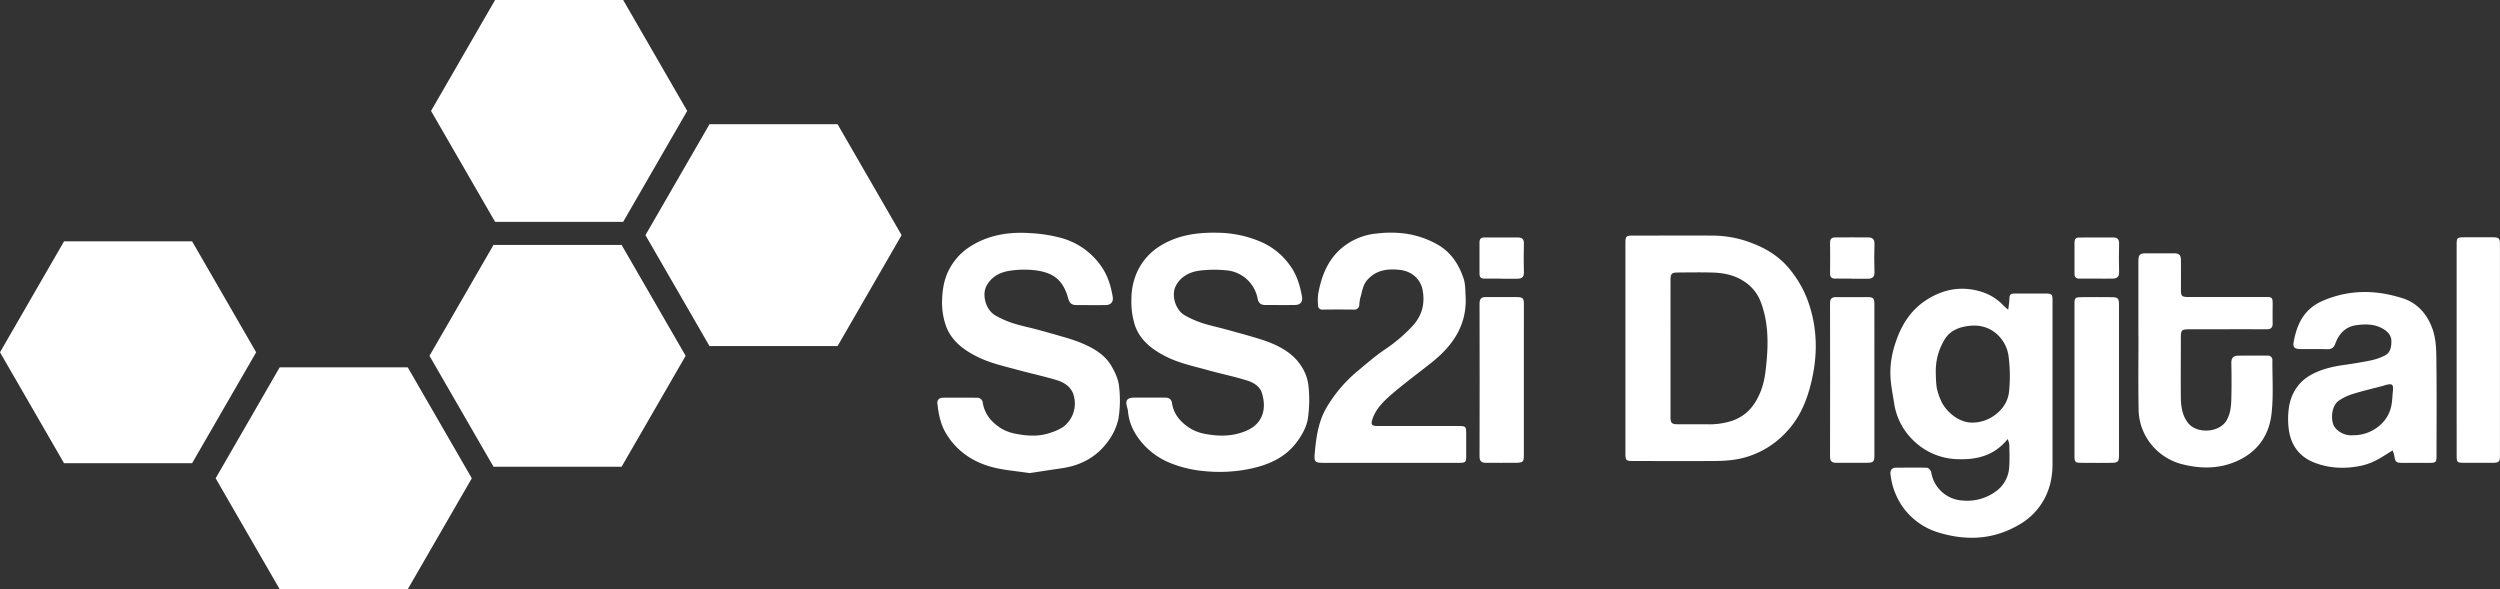<svg xmlns="http://www.w3.org/2000/svg" viewBox="0 0 1408.68 332"><rect x="0" y="0" width="1408.68" height="332" fill="#333333" stroke="none"/><defs><style>.cls-1{fill:#fff;}</style></defs><g id="Calque_2" data-name="Calque 2"><g id="Calque_2-2" data-name="Calque 2"><polygon class="cls-1" points="229.76 207 157.59 207 121.51 269.5 157.59 332 229.76 332 265.85 269.5 229.76 207"/><polygon class="cls-1" points="108.25 136 36.08 136 0 198.5 36.08 261 108.25 261 144.34 198.5 108.25 136"/><polygon class="cls-1" points="350.25 138 278.08 138 242 200.5 278.08 263 350.25 263 386.34 200.5 350.25 138"/><polygon class="cls-1" points="351.14 0 278.97 0 242.88 62.5 278.97 125 351.14 125 387.22 62.5 351.14 0"/><polygon class="cls-1" points="471.95 70 399.78 70 363.69 132.5 399.78 195 471.95 195 508.03 132.5 471.95 70"/><g id="fhrotq.tif"><path class="cls-1" d="M1131.28,247.38c-7.5,9.29-17.12,11.72-28.11,11.36a36.85,36.85,0,0,1-25.56-11.08A36.36,36.36,0,0,1,1067.26,227c-.73-4.75-1.74-9.49-2-14.27-.51-8.09,1.2-15.84,4.2-23.42,3.3-8.3,8.3-15.22,15.7-20.08,9.54-6.26,19.93-8.31,31.17-4.87a28.44,28.44,0,0,1,12.56,7.8c.6.64,1.31,1.17,2.69,2.4.27-2.3.57-3.95.63-5.6.13-3.17.44-3.56,3.59-3.57q8.45,0,16.9,0c3.31,0,3.84.53,3.84,3.67q0,46.18,0,92.36c0,7.88-1.7,15.36-6,22.07A36.62,36.62,0,0,1,1139,294.88c-15.1,9.38-31.15,10.15-47.63,4.88a38,38,0,0,1-20.47-16,39.6,39.6,0,0,1-5.62-16.24c-.35-2.51.62-4,3.31-4,5.73,0,11.46-.15,17.17.05.87,0,2.25,1.49,2.42,2.46a18.94,18.94,0,0,0,17.74,16,27.19,27.19,0,0,0,19.49-5.76,17.89,17.89,0,0,0,6.72-13.21c.31-4.17.13-8.38.06-12.57A14.35,14.35,0,0,0,1131.28,247.38Zm-40.49-36.66a61.78,61.78,0,0,0,.49,7.72,35.39,35.39,0,0,0,2.32,7.11c2.64,6.24,10.22,12.85,18.06,12.57a21.26,21.26,0,0,0,10.19-2.8c5.62-3.27,9.45-8.24,10.18-14.53a86.55,86.55,0,0,0-.15-19.17,20.4,20.4,0,0,0-6.43-13.13c-5.29-4.85-11.61-5.79-18.24-4.51-4.65.89-8.91,3-11.53,7.39A34.31,34.31,0,0,0,1090.79,210.72Z"/><path class="cls-1" d="M580.12,266.58c-7.57-1.18-14.68-1.64-21.42-3.48-11-3-20-9.26-25.88-19.29-2.89-5-4-10.64-4.61-16.32-.27-2.27,1.1-3.37,3.18-3.39,6.35-.08,12.7,0,19.05,0a3.16,3.16,0,0,1,3.34,2.87c1.09,6.67,5.16,11.26,10.65,14.61a25.1,25.1,0,0,0,8,2.85c6.44,1.28,13,1.66,19.32-.54a29.92,29.92,0,0,0,7.21-3.25,16.46,16.46,0,0,0,5.58-19.2c-1.63-3.86-5.13-6-8.86-7.17-7.15-2.19-14.51-3.73-21.72-5.71-7.89-2.17-15.94-3.87-23.32-7.56-7.86-3.92-14.74-9.13-17.72-17.64a40.2,40.2,0,0,1-2.07-14.45c.21-5.8,1.12-11.68,3.93-17a33.6,33.6,0,0,1,11.48-12.73c10.36-6.77,22-8.63,34-7.83a81.47,81.47,0,0,1,18.43,2.94,40.39,40.39,0,0,1,22,16c3.55,5.16,5.24,10.85,6.28,16.84.51,2.9-.93,4.7-3.92,4.76-5.55.09-11.09,0-16.64,0-2.44,0-3.77-1.08-4.47-3.63-2.84-10.41-8.22-14.44-17.83-15.86a53.11,53.11,0,0,0-15.21.18c-5.37.79-10.26,3.34-13,8.43-2.84,5.34-.3,13.74,5,16.75a53.2,53.2,0,0,0,9.7,4.31c4.58,1.48,9.33,2.41,14,3.67q7.86,2.12,15.65,4.43a85,85,0,0,1,8.83,3c6.81,2.86,13.28,6.43,17.14,13,2,3.44,3.88,7.38,4.3,11.25a65.69,65.69,0,0,1-.28,18.37,32.9,32.9,0,0,1-5.93,12.92c-6.26,8.68-15.13,13.51-25.75,15.09C592.36,264.72,586,265.69,580.12,266.58Z"/><path class="cls-1" d="M647.75,224.05c3,0,5.9,0,8.86,0,2.09,0,3.43.91,3.76,3,1,6.82,5.38,11.36,10.92,14.71a25.68,25.68,0,0,0,8.6,2.87c8,1.44,16,1.16,23.37-2.38,8.42-4,10.54-12.26,7.73-20.95-1.24-3.84-5-5.92-8.62-7-7.15-2.21-14.51-3.71-21.72-5.72-7.88-2.2-15.95-3.84-23.34-7.53-7.87-3.92-14.81-9.12-17.77-17.62a43.71,43.71,0,0,1-2-15.25,36.61,36.61,0,0,1,3.59-15.76,33.6,33.6,0,0,1,11.66-13.26c10.44-6.84,22.12-8.35,34.29-8a62.94,62.94,0,0,1,24.6,5.65A39.1,39.1,0,0,1,727.17,150c3.68,5.19,5.36,11,6.45,17.07.52,2.9-.85,4.73-3.84,4.78-5.64.09-11.28,0-16.91,0-2.37,0-3.72-1.06-4.22-3.54a19.63,19.63,0,0,0-17.77-16,68,68,0,0,0-15.23.22c-5.37.77-10.27,3.26-13,8.33-2.88,5.25-.39,13.8,4.91,16.8a54.74,54.74,0,0,0,9.71,4.32c4.4,1.45,9,2.39,13.44,3.61,5.48,1.5,11,3,16.42,4.61,2.81.82,5.61,1.73,8.34,2.8,7.43,2.94,14.1,7.1,18.26,14.08a25.13,25.13,0,0,1,3.58,10.47,73.6,73.6,0,0,1-.41,18.65c-.8,4.45-3.24,8.91-6,12.63-6.25,8.57-15.19,12.77-25.54,15.1a83.63,83.63,0,0,1-26.63,1.54,66.32,66.32,0,0,1-18.14-4.12,41.39,41.39,0,0,1-15.86-10.47c-5-5.43-8.49-11.61-9.14-19.13a12.86,12.86,0,0,0-.53-2.35c-1.08-3.83,0-5.31,4.1-5.36C642,224,644.89,224.05,647.75,224.05Z"/><path class="cls-1" d="M783.76,260.8H746.2c-5.21,0-5.83-.39-5.38-5.39.83-9.33,2.12-18.62,7.27-26.79A78,78,0,0,1,763.89,210c5.46-4.56,10.82-9.3,16.71-13.25A87,87,0,0,0,796,183.59c5.27-5.67,7-12.55,5.63-20-1.15-6.39-6.14-10.75-12.82-11.51-6.91-.79-13.36,0-18.38,5.67-2.67,3-2.88,6.8-4,10.32a25.28,25.28,0,0,0-.5,3.71,2.71,2.71,0,0,1-3,2.66c-5.9-.06-11.81-.07-17.71,0a2.24,2.24,0,0,1-2.52-2.44,28.49,28.49,0,0,1,.11-6.66c1.82-9.82,5.34-18.91,13.2-25.56a35.76,35.76,0,0,1,20.27-8.25,62.86,62.86,0,0,1,15.51.08,51.5,51.5,0,0,1,18.75,6.49c7.45,4.5,11.61,11.18,14.2,19,1,3.05.89,6.51,1.08,9.8.88,15.77-6.75,27.37-18.49,36.83-7.62,6.15-15.58,11.9-23,18.29-4.54,3.91-9,8.17-11,14.14-1,3.05-.41,3.87,2.85,3.89,8.86,0,17.71,0,26.57,0,6.44,0,12.88,0,19.32,0,3.75,0,4.08.35,4.09,4.18q0,6.42,0,12.85c0,3.26-.45,3.71-3.74,3.72Z"/><path class="cls-1" d="M1348.2,253.81c-3.46,2.07-6.53,4.18-9.83,5.82a33.74,33.74,0,0,1-8,2.81c-9.11,1.9-18.22,1.52-26.85-2-8-3.28-12.65-9.74-13.82-18.26a44.62,44.62,0,0,1,0-12.27c1.1-7.62,4.8-14,11.48-18.1,5.59-3.4,11.92-5,18.44-6,5.56-.78,11.11-1.66,16.6-2.79a32.82,32.82,0,0,0,7.53-2.68c3.3-1.6,3.73-5,3.73-8.05,0-2.87-1.56-5-4.19-6.7-4.9-3.1-10.23-3.09-15.53-2.37-6,.81-9.84,4.76-11.84,10.32-.87,2.44-2.2,3.31-4.75,3.22-5-.17-10,0-15-.08-3.19,0-4.29-1-3.75-4,1.84-10.1,5.86-18.57,16.15-23.08,15-6.55,30.11-6.37,45.19-1.56,8,2.54,13.47,8.37,16.61,16.58,2.5,6.52,2.39,13.13,2.47,19.74.22,17.4.08,34.81.07,52.21,0,3.95-.29,4.24-4.3,4.24-4.92,0-9.84.05-14.75,0-3.82,0-4.16-.46-4.8-4.21A20,20,0,0,0,1348.2,253.81Zm-22.37-8.57c9.44.18,19-6,21.41-15.66.75-3,.77-6.14,1.09-9.22.39-3.74-.3-4.35-3.92-3.46-.6.14-1.18.41-1.78.56-5.59,1.48-11.25,2.76-16.76,4.49a28.08,28.08,0,0,0-8.26,4c-3.4,2.54-4.38,8.81-2.92,13.07C1315.79,242.28,1320.54,245.74,1325.83,245.24Z"/><path class="cls-1" d="M1204.92,189.2q0-20.61,0-41.22c0-4.74.53-5.25,5.21-5.25,4.92,0,9.84,0,14.76,0,3,0,4,.95,4,4,.07,5.44,0,10.88,0,16.32,0,3.84.38,4.28,4.31,4.31,8,0,15.92,0,23.88,0,6.62,0,13.24,0,19.85,0,3.22,0,3.63.4,3.65,3.49,0,3.74-.09,7.5,0,11.24.08,2.56-1,3.46-3.49,3.45-14-.07-28.09,0-42.13,0-6.11,0-6.11,0-6.11,6,0,10.89-.12,21.78,0,32.66.09,5.08.85,10.2,4.23,14.32,5.07,6.18,18.14,5.34,21.87-2.24,2-3.95,2.25-7.81,2.35-11.85.17-6.69.13-13.39,0-20.08,0-2.65,1.22-3.88,3.62-3.92,5.63-.11,11.27-.07,16.9-.05a2.46,2.46,0,0,1,2.61,2.77c-.06,10.08.66,20.26-.51,30.22-1.3,11-6.89,20-17.32,25.39s-21.47,5.72-32.75,2.88a32.46,32.46,0,0,1-15-8.31,31.92,31.92,0,0,1-9.81-23c-.25-13.74-.07-27.48-.07-41.22Z"/><path class="cls-1" d="M1384.25,197.14q0-29.59,0-59.18c0-4,.22-4.24,4.26-4.25,5.45,0,10.91,0,16.37,0,3.15,0,3.78.66,3.78,3.79q0,59.72,0,119.43c0,3.25-.61,3.82-4,3.84-5.37,0-10.74,0-16.11,0-4.07,0-4.29-.22-4.29-4.21Q1384.25,226.88,1384.25,197.14Z"/><path class="cls-1" d="M1168.91,213.84q0-21.15,0-42.29c0-3.71.29-4.06,3.86-4.1q8.45-.09,16.9,0c3.8,0,4.32.63,4.32,4.38v84.57c0,3.75-.53,4.35-4.32,4.39q-8.31.09-16.63,0c-3.85,0-4.13-.37-4.13-4.12Q1168.9,235.24,1168.91,213.84Z"/><path class="cls-1" d="M858.64,214.39v42.29c0,3.43-.54,4-4,4.09-5.81.07-11.62,0-17.44,0-2.65,0-3.53-1.1-3.52-3.73q.11-43,0-85.93c0-2.65.89-3.74,3.54-3.71,5.81.06,11.63-.05,17.44,0,3.49.05,4,.67,4,4.11Z"/><path class="cls-1" d="M1056.17,214.25v42.29c0,3.51-.52,4.18-3.91,4.22-5.9.09-11.8,0-17.7,0-2.53,0-3.39-1.07-3.39-3.58q.11-43.09,0-86.19c0-2.52.86-3.6,3.38-3.58,5.91.06,11.81-.06,17.71,0,3.39,0,3.9.7,3.9,4.23Z"/><path class="cls-1" d="M1181,157h-9.38c-1.9,0-2.71-.91-2.69-2.82,0-5.88,0-11.76,0-17.65,0-1.77.75-2.69,2.52-2.69,6.44,0,12.87-.1,19.3-.05,2.18,0,3.38,1,3.31,3.5-.14,5.35-.17,10.7,0,16,.1,2.82-1.32,3.66-3.68,3.7-3.13.06-6.26,0-9.39,0Z"/><path class="cls-1" d="M845.74,157h-9.39c-1.9,0-2.71-.9-2.69-2.81.05-5.89,0-11.78,0-17.67,0-1.77.76-2.69,2.54-2.7,6.43,0,12.87-.08,19.31,0,2.07,0,3.21,1,3.16,3.35-.13,5.44-.15,10.89,0,16.33.08,2.66-1.27,3.51-3.55,3.55-3.13.06-6.26,0-9.39,0Z"/><path class="cls-1" d="M1043.2,157c-3,0-6.08,0-9.12,0-2,0-2.91-.83-2.89-2.9q.11-8.7,0-17.4c0-2.08.92-2.93,2.89-2.93,6.17,0,12.34-.06,18.51,0,2.43,0,3.72,1,3.62,3.75-.18,5.26-.17,10.53,0,15.79.09,2.74-1.18,3.73-3.63,3.75-3.13,0-6.26,0-9.39,0Z"/></g><path class="cls-1" d="M915.88,196v-58.9c0-4,.36-4.35,4.25-4.35,15.21,0,30.42-.07,45.62,0a61.73,61.73,0,0,1,22.14,4.52c8.18,3.19,15.2,7.73,20.68,14.57a61.33,61.33,0,0,1,10.12,17.68c5.25,14.57,5.62,29.2,2.3,44.18-2.39,10.76-6.25,20.78-13.77,29a50.1,50.1,0,0,1-24.07,15.07c-6.46,1.8-12.83,2-19.33,2-14.49.06-29,0-43.47,0-4.14,0-4.47-.33-4.47-4.4Zm25.41.23q0,19.41,0,38.82c0,3.24.66,4,3.9,4,5.46.06,10.92,0,16.37,0A40.85,40.85,0,0,0,976.29,237c8.17-2.94,12.7-8.77,15.8-16.46,2.11-5.25,2.74-10.67,3.26-16.16,1.15-11.89,1-23.69-3.51-35a23.76,23.76,0,0,0-9.38-11c-5.49-3.57-11.71-4.69-18.12-4.83s-12.52-.06-18.78,0c-3.69,0-4.27.65-4.27,4.44Q941.28,177.12,941.29,196.26Z"/></g></g></svg>